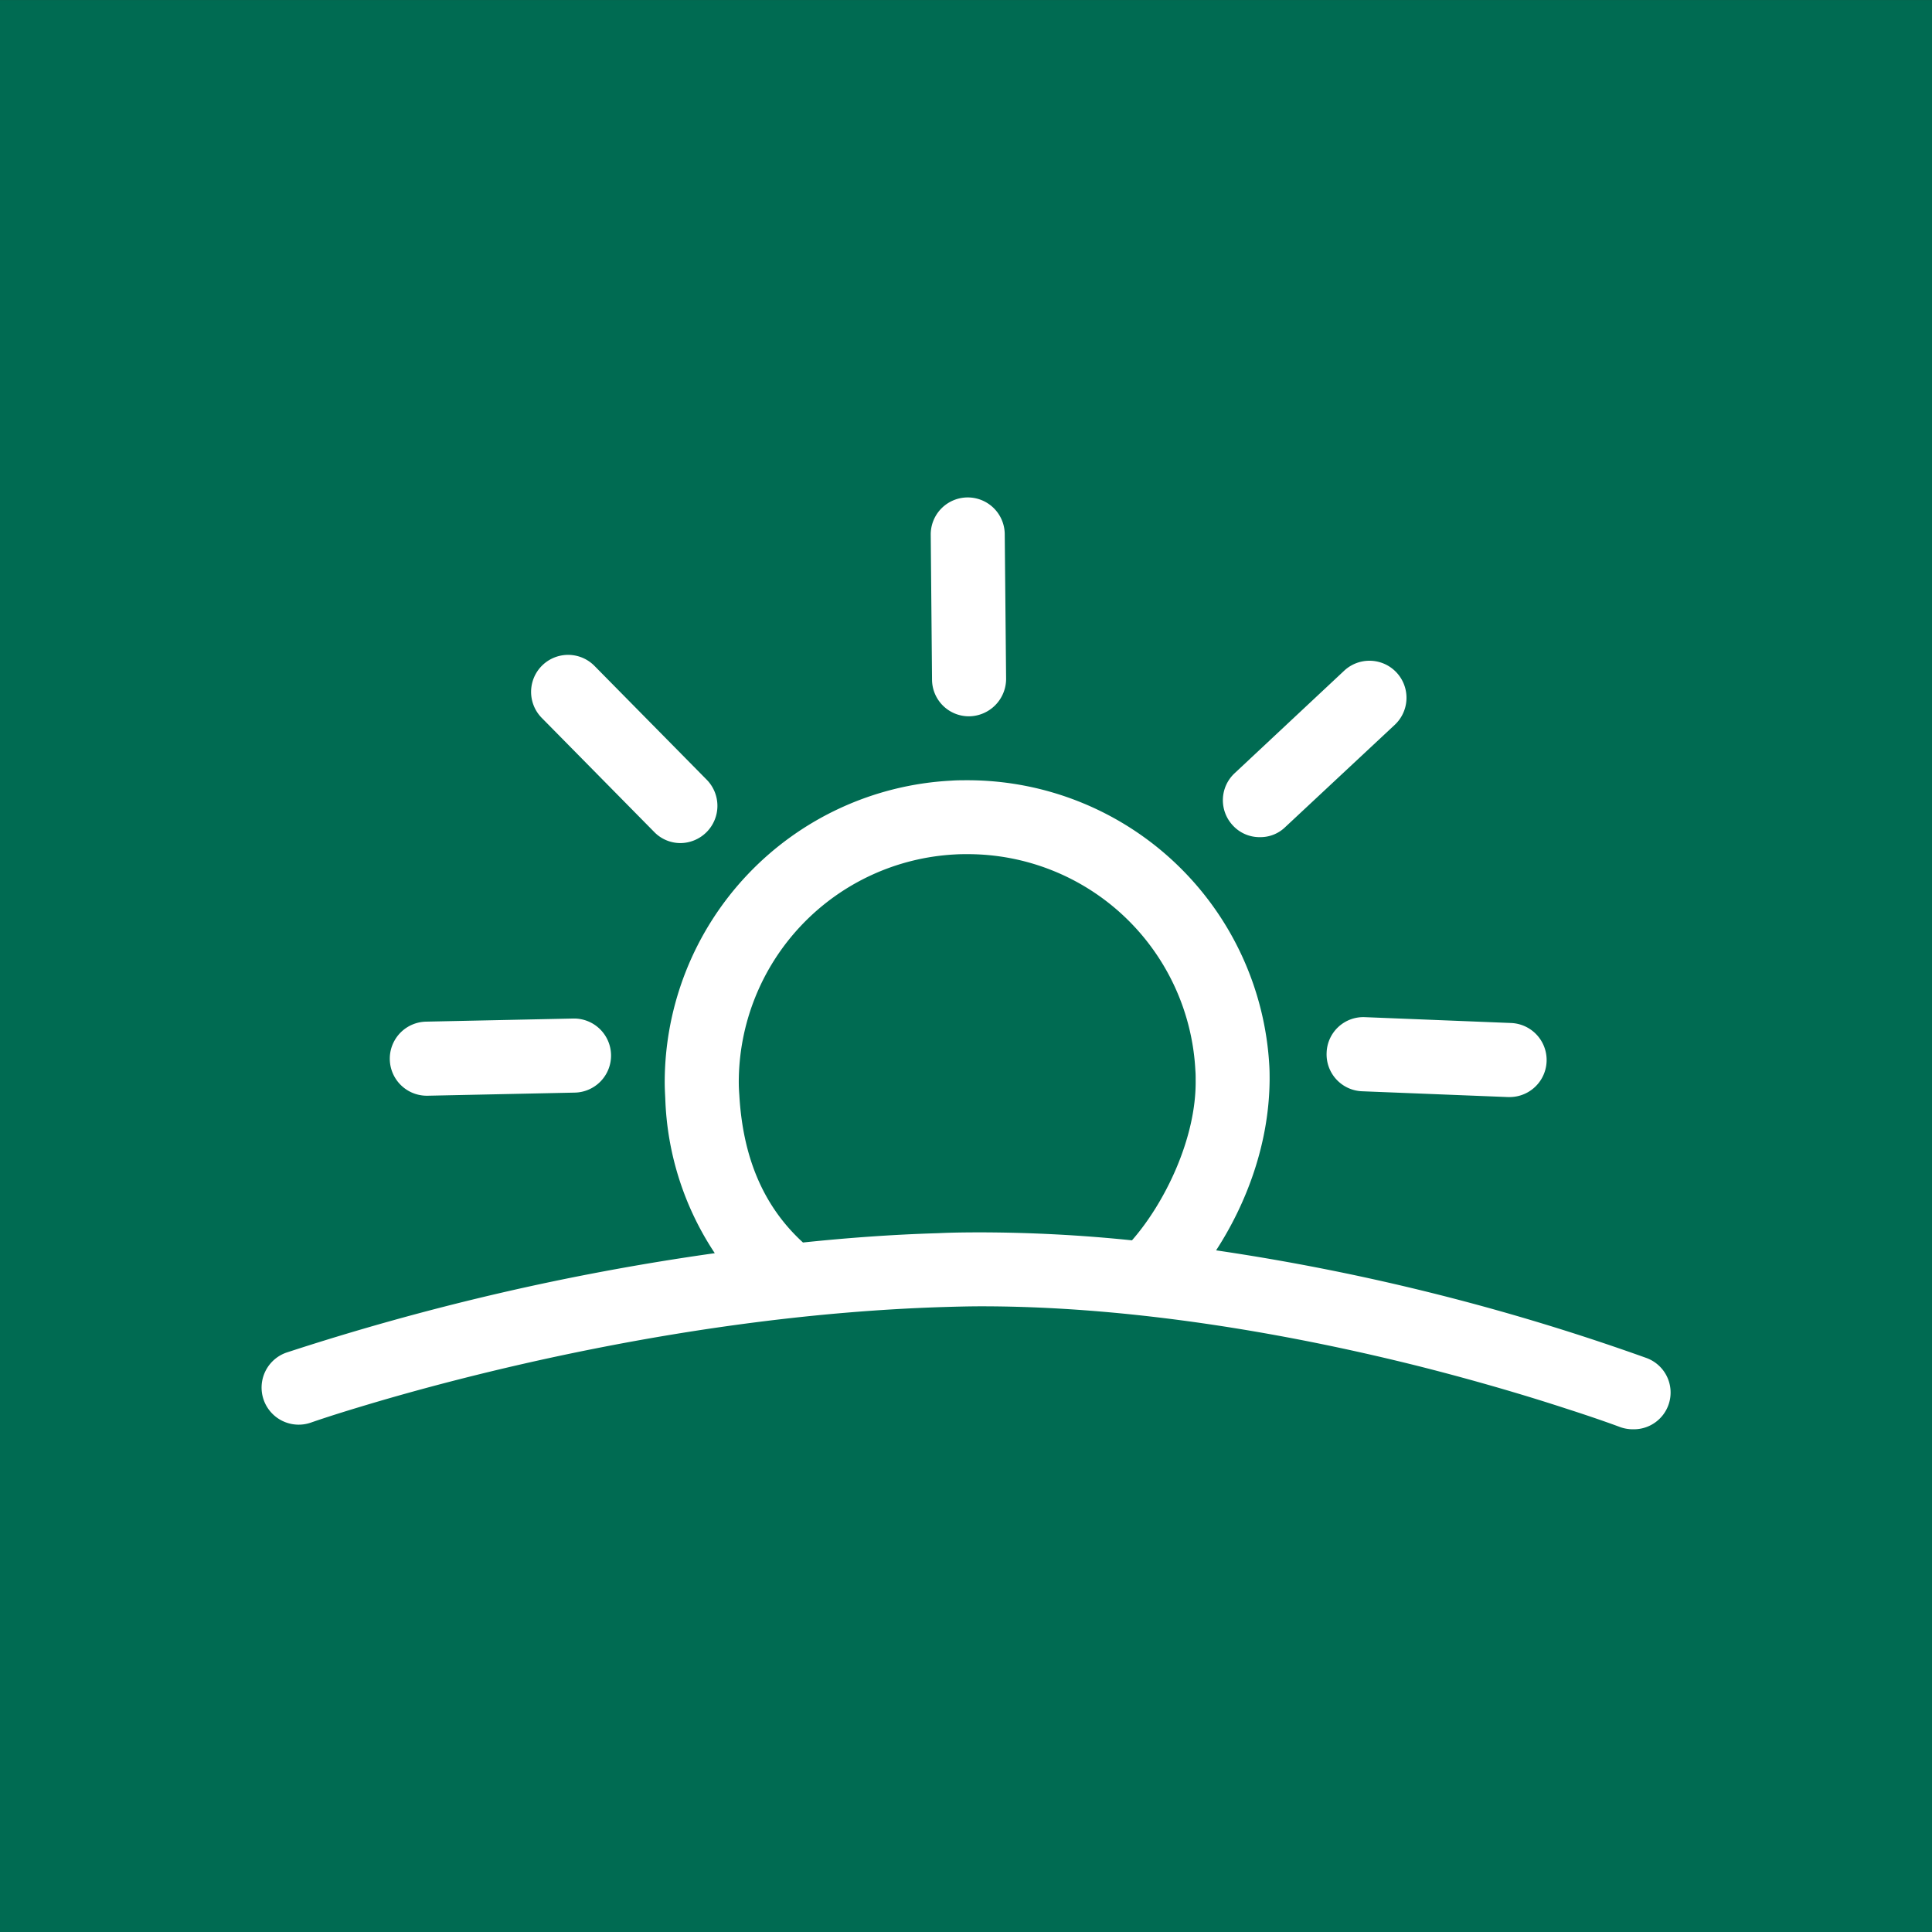 <svg id="Ebene_1" data-name="Ebene 1" xmlns="http://www.w3.org/2000/svg" viewBox="0 0 396.851 396.852"><rect x="0" y="0" width="396.851" height="396.852" fill="#333333" stroke="none"/><defs><style>.cls-1{fill:#006b52;}.cls-2{fill:#fff;}</style></defs><title>spz</title><rect class="cls-1" y="0.012" width="396.851" height="396.837"/><path class="cls-2" d="M232.519,254.777a307.147,307.147,0,0,0-30.954-1.637c-2.951,0-5.9.026-8.85.167-9.469.278-18.761.97-27.775,1.915-8.375-7.664-12.366-17.86-13.077-30.3-.065-.89-.111-1.744-.111-2.577a46.88,46.88,0,0,1,44.462-46.837c.93-.057,1.751-.057,2.571-.057a46.832,46.832,0,0,1,46.756,44.424c.057.636.057,1.3.057,1.971.157,12.021-6.4,25.32-13.079,32.927m105.714,24.184A461.024,461.024,0,0,0,249.8,256.832c6.234-9.606,10.882-21.849,10.991-34.982,0-.89,0-1.806-.052-2.75a62.1,62.1,0,0,0-61.955-58.831c-1.142,0-2.3,0-3.392.083a62.077,62.077,0,0,0-58.853,62c0,1.137.064,2.248.116,3.331a60.973,60.973,0,0,0,10.168,31.734A512.18,512.18,0,0,0,58.788,277.85a7.617,7.617,0,0,0,5.025,14.381s3.658-1.3,10.446-3.337c20.289-6.13,67.642-18.708,118.994-20.4,2.788-.082,5.532-.166,8.312-.166,32.6,0,65.572,6.192,90.3,12.41,12.358,3.138,22.633,6.246,29.851,8.608,7.165,2.3,11.1,3.8,11.1,3.8a7.862,7.862,0,0,0,2.734.443,7.551,7.551,0,0,0,2.681-14.631M199,147.136h.109a7.706,7.706,0,0,0,7.555-7.664l-.282-29.762a7.6,7.6,0,0,0-15.2.137l.266,29.736A7.572,7.572,0,0,0,199,147.136m59.821,24.821a7.292,7.292,0,0,0,5.14-2.027l22.594-21.1a7.608,7.608,0,0,0-10.4-11.106l-22.578,21.129a7.578,7.578,0,0,0-.326,10.717,7.446,7.446,0,0,0,5.57,2.388M272.5,216.27a7.58,7.58,0,0,0,7.267,7.885l29.97,1.191h.326a7.609,7.609,0,0,0,.322-15.212l-30.01-1.2a7.546,7.546,0,0,0-7.875,7.338m-138.142-45.4a7.5,7.5,0,0,0,5.413,2.305,7.649,7.649,0,0,0,5.415-12.994l-23.08-23.406a7.6,7.6,0,0,0-10.82,10.689Zm-46.7,54.2h.165l30.188-.638a7.61,7.61,0,1,0-.328-15.216l-30.18.638a7.609,7.609,0,0,0,.155,15.216"/></svg>